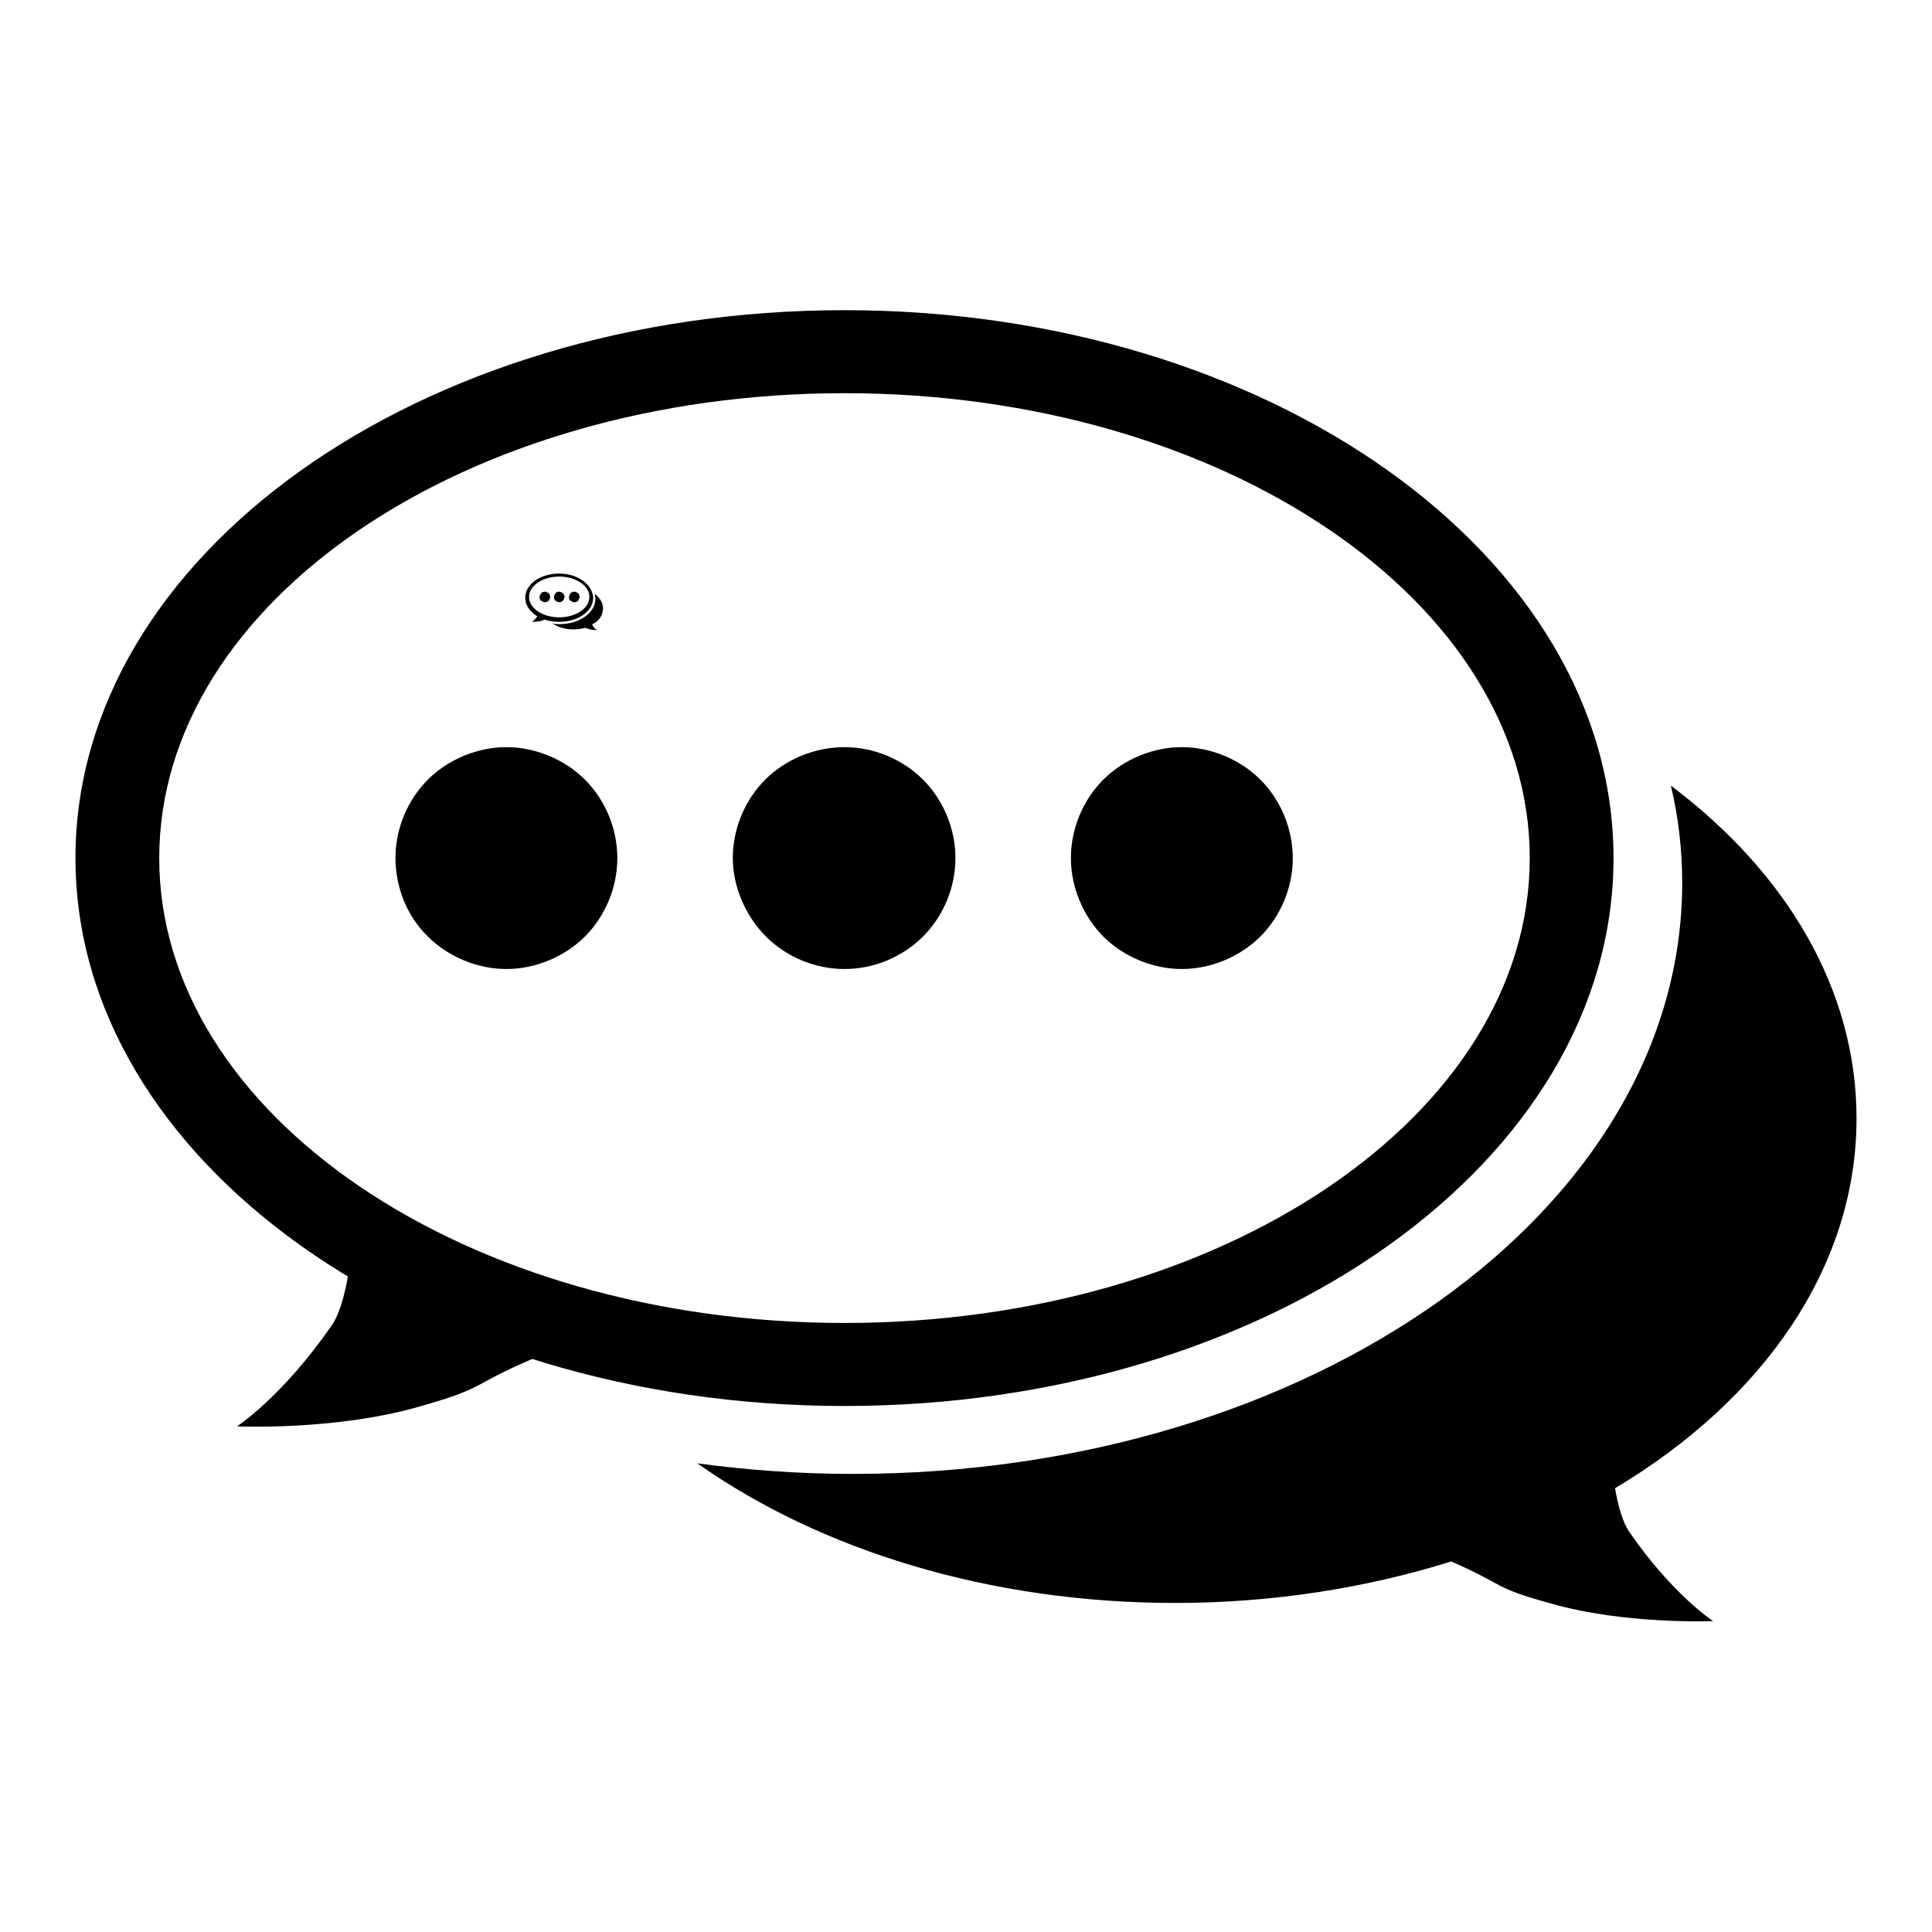 <?xml version="1.0" encoding="utf-8"?>
<!-- Svg Vector Icons : http://www.onlinewebfonts.com/icon -->
<!DOCTYPE svg PUBLIC "-//W3C//DTD SVG 1.1//EN" "http://www.w3.org/Graphics/SVG/1.1/DTD/svg11.dtd">
<svg version="1.1" xmlns="http://www.w3.org/2000/svg" xmlns:xlink="http://www.w3.org/1999/xlink" x="0px" y="0px" viewBox="0 0 256 256" enable-background="new 0 0 256 256" xml:space="preserve">
<g><g><path fill="#000000" d="M71.2,81.3c0,0.2,0,0.4-0.1,0.5c-0.3,0.4-0.6,0.6-0.6,0.6s0.6,0,1.1-0.1c0.4-0.1,0.3-0.1,0.8-0.3C71.9,81.8,71.5,81.6,71.2,81.3L71.2,81.3z M74.1,76.4c2.2,0,4,1.2,4,2.7c0,1.5-1.8,2.7-4,2.7c-2.2,0-4-1.2-4-2.7C70.1,77.6,71.9,76.4,74.1,76.4 M74.1,76c-2.5,0-4.5,1.4-4.5,3.2c0,1.8,2,3.2,4.5,3.2s4.5-1.4,4.5-3.2C78.5,77.4,76.5,76,74.1,76L74.1,76L74.1,76z M79.9,80.6c0-0.7-0.4-1.4-1.1-1.9c0,0.2,0.1,0.4,0.1,0.6c0,1.9-2.1,3.4-4.8,3.4c-0.3,0-0.6,0-0.9-0.1c0.7,0.5,1.7,0.8,2.8,0.8c0.6,0,1.1-0.1,1.6-0.2c0.3,0.1,0.2,0.1,0.6,0.2c0.4,0.1,0.9,0.1,0.9,0.1s-0.2-0.1-0.5-0.5c0,0-0.1-0.1-0.1-0.3C79.4,82.3,79.9,81.5,79.9,80.6L79.9,80.6z M71.5,79.1c0-0.2,0.1-0.3,0.2-0.5c0.1-0.1,0.3-0.2,0.5-0.2c0.2,0,0.3,0.1,0.5,0.2c0.1,0.1,0.2,0.3,0.2,0.5s-0.1,0.3-0.2,0.5c-0.1,0.1-0.3,0.2-0.5,0.2c-0.2,0-0.3-0.1-0.5-0.2C71.5,79.5,71.5,79.3,71.5,79.1L71.5,79.1z M73.4,79.1c0-0.2,0.1-0.3,0.2-0.5c0.1-0.1,0.3-0.2,0.5-0.2c0.2,0,0.3,0.1,0.5,0.2c0.1,0.1,0.2,0.3,0.2,0.5s-0.1,0.3-0.2,0.5c-0.1,0.1-0.3,0.2-0.5,0.2c-0.2,0-0.3-0.1-0.5-0.2C73.5,79.5,73.4,79.3,73.4,79.1L73.4,79.1z M75.4,79.1c0-0.2,0.1-0.3,0.2-0.5c0.1-0.1,0.3-0.2,0.5-0.2c0.2,0,0.3,0.1,0.5,0.2c0.1,0.1,0.2,0.3,0.2,0.5s-0.1,0.3-0.2,0.5c-0.1,0.1-0.3,0.2-0.5,0.2c-0.2,0-0.3-0.1-0.5-0.2C75.4,79.5,75.4,79.3,75.4,79.1L75.4,79.1z"/><path fill="#000000" d="M46.7,164.7c-0.4,4-1.2,8.8-2.8,11c-6.6,9.5-12.5,13.3-12.5,13.3s12.9,0.6,24.1-2.6c9.9-2.8,6-2.7,17.6-7.4C63.3,175.1,54.5,170.3,46.7,164.7L46.7,164.7z M111.9,52.1c50.1,0,90.8,27.6,90.8,61.6c0,34-40.7,61.6-90.8,61.6c-50.1,0-90.8-27.6-90.8-61.6C21.1,79.7,61.8,52.1,111.9,52.1 M111.9,41.1C55.6,41.1,10,73.6,10,113.7c0,40.1,45.6,72.6,101.9,72.6c56.3,0,101.9-32.5,101.9-72.6S168.1,41.1,111.9,41.1L111.9,41.1L111.9,41.1z M246,148.2c0-17.1-9.3-32.6-24.6-44.1c1,4.2,1.5,8.5,1.5,12.9c0,43.3-49.2,78.3-109.9,78.3c-7.1,0-13.9-0.5-20.6-1.4c16.3,11.5,38.7,18.5,63.3,18.5c13,0,25.4-2,36.6-5.5c7.5,3.3,5.3,3.4,13.3,5.6c9.9,2.8,21.4,2.3,21.4,2.3s-5.3-3.4-11.1-11.8c-0.9-1.3-1.5-3.5-1.9-5.8C233.6,185.5,246,167.9,246,148.2L246,148.2z M52.4,113.7c0-3.9,1.6-7.7,4.3-10.4c2.7-2.7,6.6-4.3,10.4-4.3s7.7,1.6,10.4,4.3s4.3,6.5,4.3,10.4c0,3.9-1.6,7.7-4.3,10.4s-6.6,4.3-10.4,4.3s-7.7-1.6-10.4-4.3C53.9,121.4,52.4,117.5,52.4,113.7L52.4,113.7z M97.1,113.7c0-3.9,1.6-7.7,4.3-10.4S108,99,111.9,99s7.7,1.6,10.4,4.3c2.7,2.7,4.3,6.5,4.3,10.4c0,3.9-1.6,7.7-4.3,10.4c-2.7,2.7-6.5,4.3-10.4,4.3c-3.9,0-7.7-1.6-10.4-4.3S97.1,117.5,97.1,113.7L97.1,113.7z M141.9,113.7c0-3.9,1.6-7.7,4.3-10.4s6.6-4.3,10.4-4.3s7.7,1.6,10.4,4.3c2.7,2.7,4.3,6.5,4.3,10.4c0,3.9-1.6,7.7-4.3,10.4c-2.7,2.7-6.6,4.3-10.4,4.3s-7.7-1.6-10.4-4.3S141.9,117.5,141.9,113.7L141.9,113.7z"/></g></g>
</svg>
